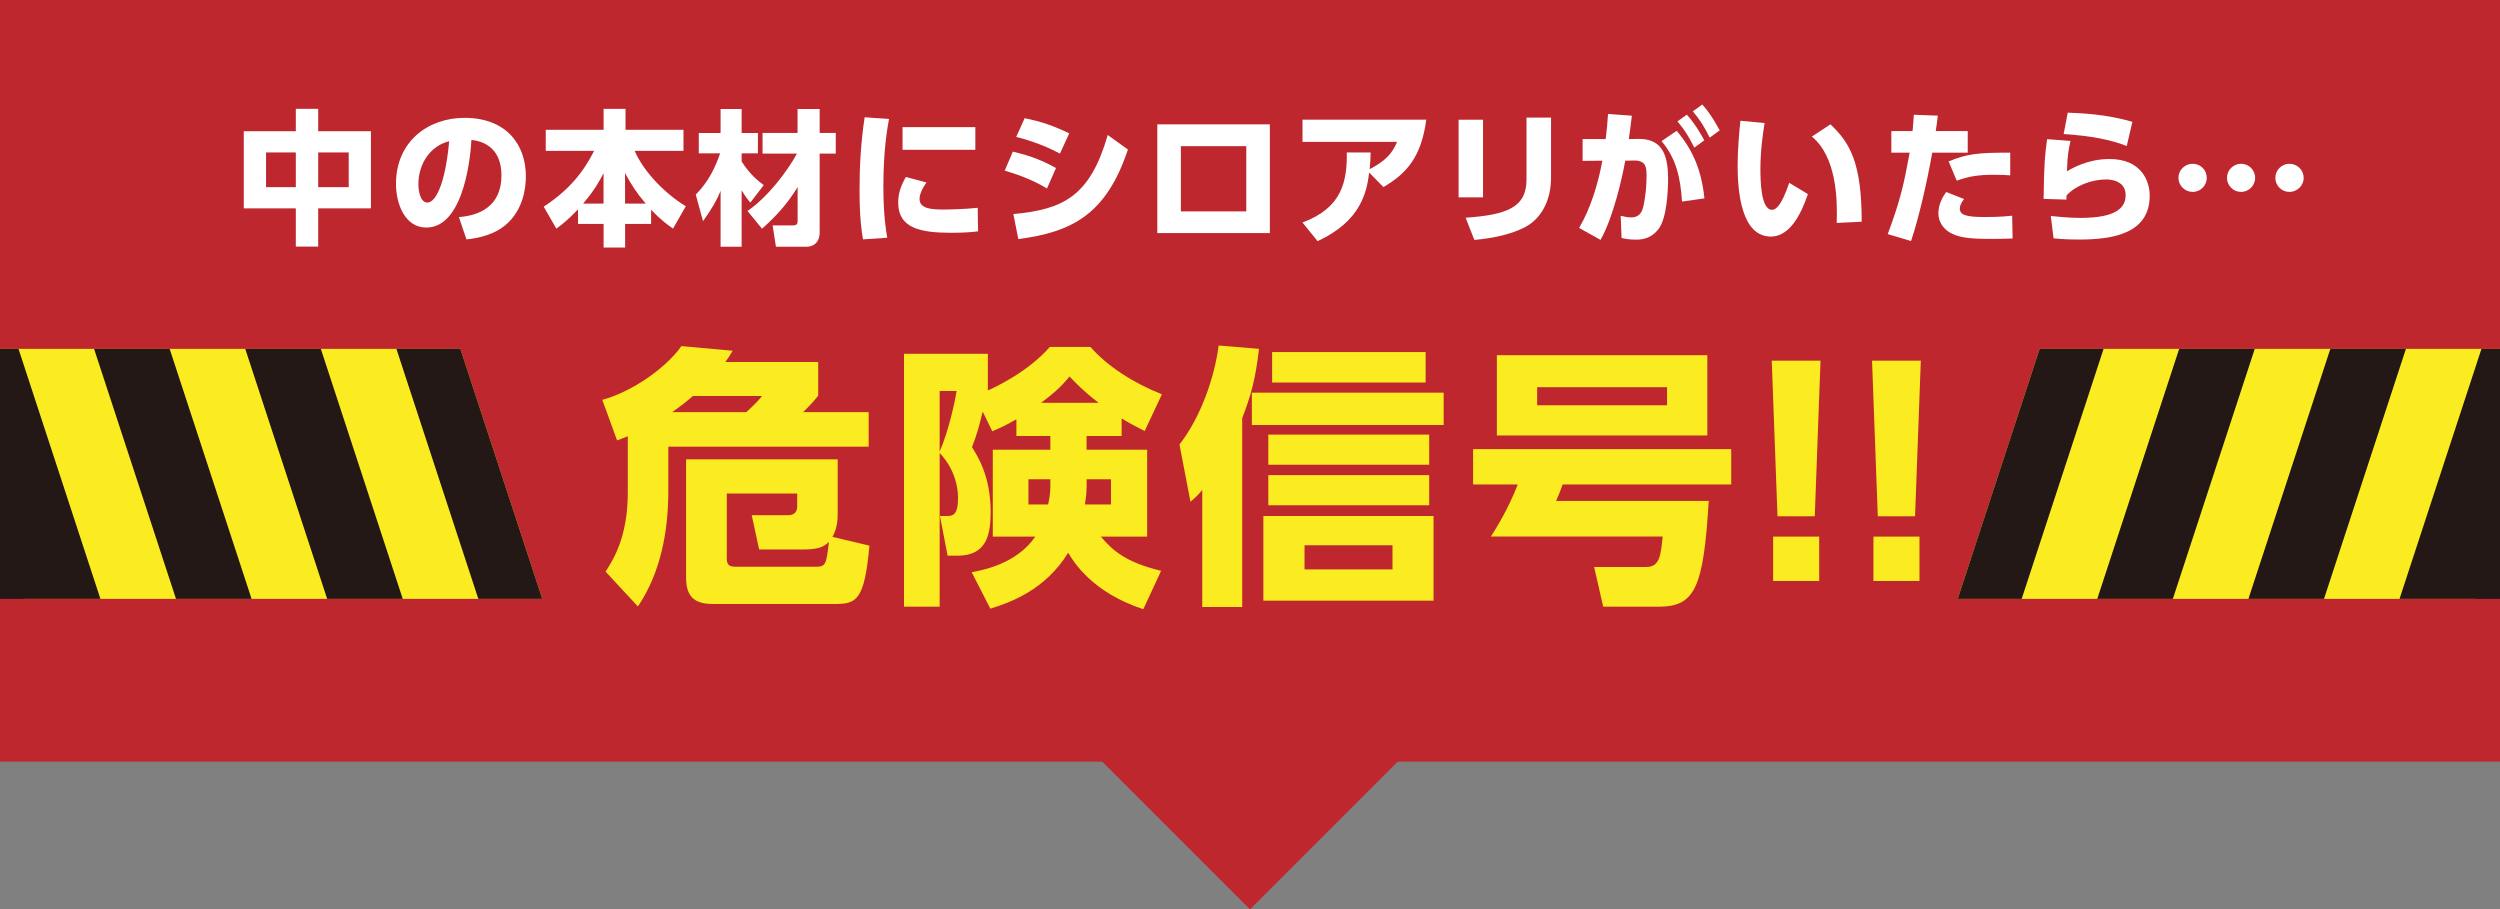 <?xml version="1.0" encoding="UTF-8"?>
<svg xmlns="http://www.w3.org/2000/svg" xmlns:xlink="http://www.w3.org/1999/xlink" id="a" viewBox="0 0 430 156.43">
  <rect x="0" y="0" width="430" height="156.43" fill="#808080" stroke="none"/>
  <defs>
    <clipPath id="b">
      <rect y="53" width="430" height="66" style="fill:none; stroke-width:0px;"></rect>
    </clipPath>
  </defs>
  <rect width="430" height="131" style="fill:#bf272e; stroke-width:0px;"></rect>
  <rect x="185" y="84" width="60" height="60" transform="translate(143.58 -118.64) rotate(45)" style="fill:#bf272e; stroke-width:0px;"></rect>
  <path d="m50.88,22.57v-3.85h3.85v3.85h9.07v13.27h-9.07v6.57h-3.85v-6.57h-8.95v-13.27h8.95Zm0,3.65h-5.12v5.97h5.12v-5.97Zm9.1,0h-5.25v5.97h5.25v-5.97Z" style="fill:#fff; stroke-width:0px;"></path>
  <path d="m78.93,37.34c3.3-.25,7.32-1.7,7.32-7.17,0-4.35-2.65-5.85-5.17-6.1-.07,1.55-.95,15.07-7.75,15.07-3.7,0-5.22-4.1-5.22-7.5,0-7.37,5.6-11.37,11.77-11.37,7.27,0,10.57,4.65,10.57,10.07,0,1.88-.4,5.75-3.5,8.37-1.77,1.5-4.27,2.22-6.72,2.47l-1.3-3.85Zm-6.97-5.6c0,.85.25,3.1,1.55,3.1,1.4,0,3.07-3.12,3.75-10.55-3.15.77-5.3,3.75-5.3,7.45Z" style="fill:#fff; stroke-width:0px;"></path>
  <path d="m99.41,36.02c-1.87,1.97-2.97,2.75-3.72,3.3l-2.17-3.77c4.4-2.9,6.8-5.92,8.67-9.6h-8.32v-3.62h9.95v-3.6h3.77v3.6h9.97v3.62h-8.4c1.62,3.72,5.37,7.47,8.8,9.52l-2.2,3.85c-.75-.53-2.02-1.4-3.77-3.25v2.45h-4.47v4.05h-3.7v-4.05h-4.4v-2.5Zm4.4-1v-5.25c-.5.97-1.35,2.72-3.52,5.25h3.52Zm7.25,0c-1.65-1.95-2.52-3.32-3.55-5.25v5.25h3.55Z" style="fill:#fff; stroke-width:0px;"></path>
  <path d="m119.66,33.47c2.2-2.15,3.45-4.87,4.2-7.1h-3.67v-3.5h3.75v-4.12h3.62v4.12h2.8v3.5h-2.8v1.4c1.42,2.25,2.92,3.42,3.8,4.07l-2.3,3c-.45-.5-.82-1-1.5-2.12v9.72h-3.62v-9.62c-.62,1.55-1.32,2.82-3.02,5.22l-1.25-4.57Zm8.9,2.82c3.5-2.38,6.85-6.82,8.52-9.87h-5.92v-3.55h6.02v-4.12h3.8v4.12h2.77v3.55h-2.77v13.52c0,2.35-1.8,2.5-2.2,2.5h-5.32l-.57-3.67h3.35c.77,0,.95-.15.95-.83v-5.77c-1.37,2.2-2.87,4.27-6.12,7.17l-2.5-3.05Z" style="fill:#fff; stroke-width:0px;"></path>
  <path d="m152.91,20.47c-.27,1.45-.97,5.35-.97,11.5,0,5,.45,7.75.67,8.92l-4.17.28c-.23-1.3-.6-3.7-.6-8.5,0-4.2.25-8.35.88-12.5l4.2.3Zm6.45,10.92c-.85,1.15-1.2,2.17-1.2,2.82,0,1.62,1.85,1.83,4.05,1.83.77,0,3.8-.05,5.95-.3l.07,4.05c-.95.12-2.35.25-4.57.25-5.3,0-9.17-.75-9.17-5.2,0-.87.12-2.37,1.32-4.4l3.55.95Zm8.4-9.52v3.9h-12.52v-3.9h12.52Z" style="fill:#fff; stroke-width:0px;"></path>
  <path d="m180.08,32.42c-2.9-1.77-5.87-2.65-7.27-3.07l1.4-3.27c2.05.5,4.4,1.12,7.42,2.82l-1.55,3.52Zm-5.77,4.4c8.55-.8,13.17-3.02,16.22-13.6l3.47,2.5c-3.7,11.12-9.57,14.2-18.85,15.4l-.85-4.3Zm8-10.4c-3.15-1.7-6.17-2.52-7.52-2.87l1.45-3.22c2.92.6,4.8,1.25,7.67,2.6l-1.6,3.5Z" style="fill:#fff; stroke-width:0px;"></path>
  <path d="m218.41,21.39v18.7h-19.35v-18.7h19.35Zm-4.05,3.75h-11.25v11.22h11.25v-11.22Z" style="fill:#fff; stroke-width:0px;"></path>
  <path d="m224.03,38.27c6.9-2.57,7.67-7.17,7.62-12.05h4.1c-.02,1.03-.05,1.67-.17,2.88,2.52-1.33,3.82-2.52,4.72-4.7h-16.27v-3.82h21.29c-.85,6.42-3.37,9.25-7.37,11.6l-2.45-2.5c-.42,3.42-1.45,8.35-8.87,11.8l-2.6-3.2Z" style="fill:#fff; stroke-width:0px;"></path>
  <path d="m255.08,33.94h-4.2v-13.35h4.2v13.35Zm11.7-3.37c0,3.75-1.57,7.02-4.57,8.55-2.2,1.12-5.1,1.82-8.62,2.15l-1.5-3.82c6.87-.5,10.47-1.65,10.47-6.55v-10.67h4.22v10.35Z" style="fill:#fff; stroke-width:0px;"></path>
  <path d="m271.61,39.19c1.97-3.3,3.27-7.62,4-11.55l-3.4.03v-3.75h3.97c.23-1.88.3-2.82.4-4.32l4.1.3c-.17,1.5-.35,2.77-.52,4.02l1.5-.03c3.9-.08,5.25,2.22,5.25,6.85,0,1.95-.2,6.72-1.6,8.6-1.08,1.42-2.35,1.88-3.9,1.88-1.17,0-1.9-.15-2.5-.28l-.15-3.82c.65.15,1.22.28,1.8.28,1.15,0,1.77-.62,2.05-1.72.42-1.67.6-3.85.6-5.25,0-1.52,0-2.85-2.17-2.82l-1.5.03c-.47,2.7-2.02,9.7-4.25,13.62l-3.67-2.05Zm17.7-4.52c-.28-4.27-1.05-7.45-3.52-10.4l2.6-1.77c2.9,3.42,4.3,7,4.77,11.62l-3.85.55Zm.83-14.95c1.4,1.58,2.22,3,3,4.42l-1.72,1.25c-.95-1.9-1.62-3-2.9-4.52l1.62-1.15Zm2.65-1.75c1.17,1.3,1.92,2.5,3,4.45l-1.72,1.25c-.95-1.92-1.62-2.97-2.9-4.52l1.62-1.17Z" style="fill:#fff; stroke-width:0px;"></path>
  <path d="m303.51,21.17c-.28,1.72-.72,4.65-.72,7.9,0,2.12.1,7.02,2,7.02,1.22,0,2.27-2.62,2.95-4.65l3.22,1.95c-1.28,3.77-3.25,7.3-6.37,7.3-5.07,0-5.72-7.7-5.72-12.2,0-2.85.3-6.02.48-7.72l4.17.4Zm12.4,17.17c.15-4.05-.02-11.35-4.27-14.85l3.2-2.1c3.27,3.12,5.37,6.42,5.37,16.75l-4.3.2Z" style="fill:#fff; stroke-width:0px;"></path>
  <path d="m324.69,40.26c2.27-6.07,2.82-8.85,3.77-14h-3.15v-3.72h3.65c.1-.92.12-1.42.22-2.8l4.12.15c-.15,1.25-.17,1.45-.35,2.65h5.5v3.72h-6.1c-.97,5.4-2.32,11.22-3.65,15.2l-4.02-1.2Zm13.12-6c-.65.8-.72,1.32-.72,1.6,0,1.1,1,1.47,4.3,1.47.58,0,2.82,0,4.7-.23l.08,3.92c-1.03.05-1.95.07-3.87.07-3.87,0-5.57-.27-7.1-1.2-1.02-.65-1.8-1.83-1.8-3.2,0-1.72.92-3.07,1.35-3.67l3.07,1.22Zm7.95-4.1c-.67-.05-1.57-.1-2.8-.1-2.77,0-4.45.3-6.4,1.02l-1.4-3.32c3.17-1.3,5.05-1.52,10.6-1.5v3.9Z" style="fill:#fff; stroke-width:0px;"></path>
  <path d="m356.13,24.22c-.33,1.47-.53,2.42-.62,5.25.8-.48,3.52-2.12,7.32-2.12,5.45,0,6.92,3.75,6.92,6.3,0,6.52-6.32,7.55-12.12,7.55-2.3,0-3.4-.12-4.42-.2l-.47-3.85c1,.1,2.97.33,5.1.33,6.3,0,7.77-1.85,7.77-3.92,0-2.52-2.65-2.7-3.32-2.7-2.52,0-5.35,1.08-6.85,2.77,0,.4,0,.5-.02.7l-3.92-.12c.08-6.5.25-7.67.6-10.27l4.05.3Zm9.67.9c-2.58-1.05-6.2-1.77-10.85-2.07l.7-3.67c2.37.08,6.55.25,11.12,1.57l-.97,4.17Z" style="fill:#fff; stroke-width:0px;"></path>
  <path d="m379.56,30.59c0,1.35-1.1,2.42-2.42,2.42s-2.45-1.08-2.45-2.42,1.1-2.42,2.45-2.42,2.42,1.05,2.42,2.42Zm8.32,0c0,1.35-1.1,2.42-2.42,2.42s-2.42-1.08-2.42-2.42,1.1-2.42,2.42-2.42,2.42,1.05,2.42,2.42Zm8.35,0c0,1.35-1.12,2.42-2.45,2.42s-2.42-1.08-2.42-2.42,1.1-2.42,2.42-2.42,2.45,1.05,2.45,2.42Z" style="fill:#fff; stroke-width:0px;"></path>
  <path d="m107.98,75.04c-.33.14-.47.19-1.84.71l-2.55-6.98c4.62-1.22,10.65-5.09,13.62-9.24l8.81.8c-.52.9-.75,1.23-1.27,1.93h15.98v5.8c-.9,1.18-2.4,2.64-2.59,2.83h11.27v5.94h-34.46v7.59c0,7.02-1.32,14.09-5.23,19.89l-5.56-5.99c1.32-2.07,3.82-5.94,3.82-13.62v-9.66Zm20.36-4.15c.24-.19,1.74-1.51,2.73-2.78h-11.88c-1.13.99-2.36,1.93-3.58,2.78h12.73Zm-10.32,8.11h26.06v9.47c0,.47,0,2.36-.9,3.87l6.36,1.51c-.85,9.52-2.26,10.04-6.03,10.04h-20.79c-2.83,0-4.71-.85-4.71-4.48v-20.41Zm6.98,16.92c0,1.08.24,1.56,1.51,1.56h13.81c1.74,0,1.79-.42,2.26-4.29-.99,1.04-2.22,1.32-4.52,1.32h-7.49l-1.27-5.89h6.03c.57,0,1.79,0,1.79-1.56v-2.17h-12.11v11.03Z" style="fill:#faec21; stroke-width:0px;"></path>
  <path d="m169.92,67.16c1.04-.47,6.83-3.11,10.65-7.49h6.98c2.97,3.39,7.54,6.27,12.3,8.15l-2.97,6.32c-1.41-.71-2.64-1.37-3.96-2.17v3.02h-6.03v2.36h10.42v14.94h-7.97c2.03,2.4,4.29,4.43,10.37,5.89l-3.06,6.6c-8.72-2.83-12.02-8.15-12.92-9.71-3.96,6.41-9.9,8.53-13.39,9.62l-3.21-6.27c1.79-.33,7.73-1.41,10.94-6.13h-7.31v-14.94h9.9v-2.36h-5.84v-2.88c-1.93,1.13-2.97,1.56-4.15,2.07l-1.65-3.39c-.71,2.92-.9,3.63-1.84,6.13.99,1.56,3.21,5,3.21,11.12,0,3.87-.66,7.54-5.7,7.54h-1.7l-1.32-6.83h1.27c.94,0,1.84-.19,1.84-3.06,0-.71,0-4.43-3.16-7.78v26.44h-6.13v-43.5h14.42v6.32Zm-8.3.09v10.42c1.6-3.63,2.73-9.1,2.92-10.42h-2.92Zm19.04,15.18h-3.77v4.34h3.39c.38-1.6.38-2.88.38-3.25v-1.08Zm8.3-13.15c-2.54-1.93-3.91-3.39-5-4.52-1.13,1.32-1.93,2.31-4.9,4.52h9.9Zm-2.07,14.47c0,1.18-.14,2.12-.28,3.02h4.48v-4.34h-4.19v1.32Z" style="fill:#faec21; stroke-width:0px;"></path>
  <path d="m213.67,104.4h-6.88v-20.13c-.75.9-.99,1.13-2.03,2.03l-1.89-9.85c3.68-4.71,6.03-11.55,6.74-17.02l6.93.57c-.57,5.23-1.46,8.25-2.88,11.92v32.48Zm34.64-31.3h-32.99v-5.56h32.99v5.56Zm-1.74,30.21h-29.27v-14.56h29.27v14.56Zm-.75-23.38h-27.67v-5.18h27.67v5.18Zm0,6.98h-27.67v-5.19h27.67v5.19Zm-.61-21.12h-26.4v-5.23h26.4v5.23Zm-5.7,28h-15.13v4.15h15.13v-4.15Z" style="fill:#faec21; stroke-width:0px;"></path>
  <path d="m293.9,86.16c-.9,14.85-2.31,18.19-8.58,18.19h-9.57l-1.56-6.83h8.96c2.26,0,2.5-1.84,2.83-5.23h-29.55c.9-1.37,3.11-5,4.62-8.96h-7.68v-6.08h44.4v6.08h-28.99c-.28.8-.75,1.98-1.13,2.83h26.25Zm-.24-11.26h-36.2v-13.81h36.2v13.81Zm-6.93-8.3h-22.34v3.11h22.34v-3.11Z" style="fill:#faec21; stroke-width:0px;"></path>
  <path d="m313.13,62.03l-.99,26.77h-6.41l-.99-26.77h8.39Zm-8.15,30.26h7.92v7.64h-7.92v-7.64Z" style="fill:#faec21; stroke-width:0px;"></path>
  <path d="m330.38,62.03l-.99,26.77h-6.41l-.99-26.77h8.39Zm-8.15,30.26h7.92v7.64h-7.92v-7.64Z" style="fill:#faec21; stroke-width:0px;"></path>
  <g style="clip-path:url(#b);">
    <polygon points="93.27 103 4.27 103 -9.82 60 79.18 60 93.27 103" style="fill:#faec21; stroke-width:0px;"></polygon>
    <path d="m93.27,103h-11l-14.09-43h11l14.09,43Zm-24,0h-13l-14.09-43h13l14.09,43Zm-26,0h-13l-14.09-43h13l14.09,43Zm-26,0H-10.27l.45-43H3.18l14.09,43Z" style="fill:#231815; stroke-width:0px;"></path>
    <polygon points="336.73 103 425.73 103 439.82 60 350.82 60 336.73 103" style="fill:#faec21; stroke-width:0px;"></polygon>
    <path d="m350.82,60h11s-14.09,43-14.09,43h-11s14.09-43,14.09-43Zm24,0h13s-14.09,43-14.09,43h-13s14.09-43,14.09-43Zm26,0h13s-14.09,43-14.09,43h-13s14.09-43,14.09-43Zm26,0h13s.45,43,.45,43h-27.55s14.09-43,14.09-43Z" style="fill:#231815; stroke-width:0px;"></path>
  </g>
</svg>
